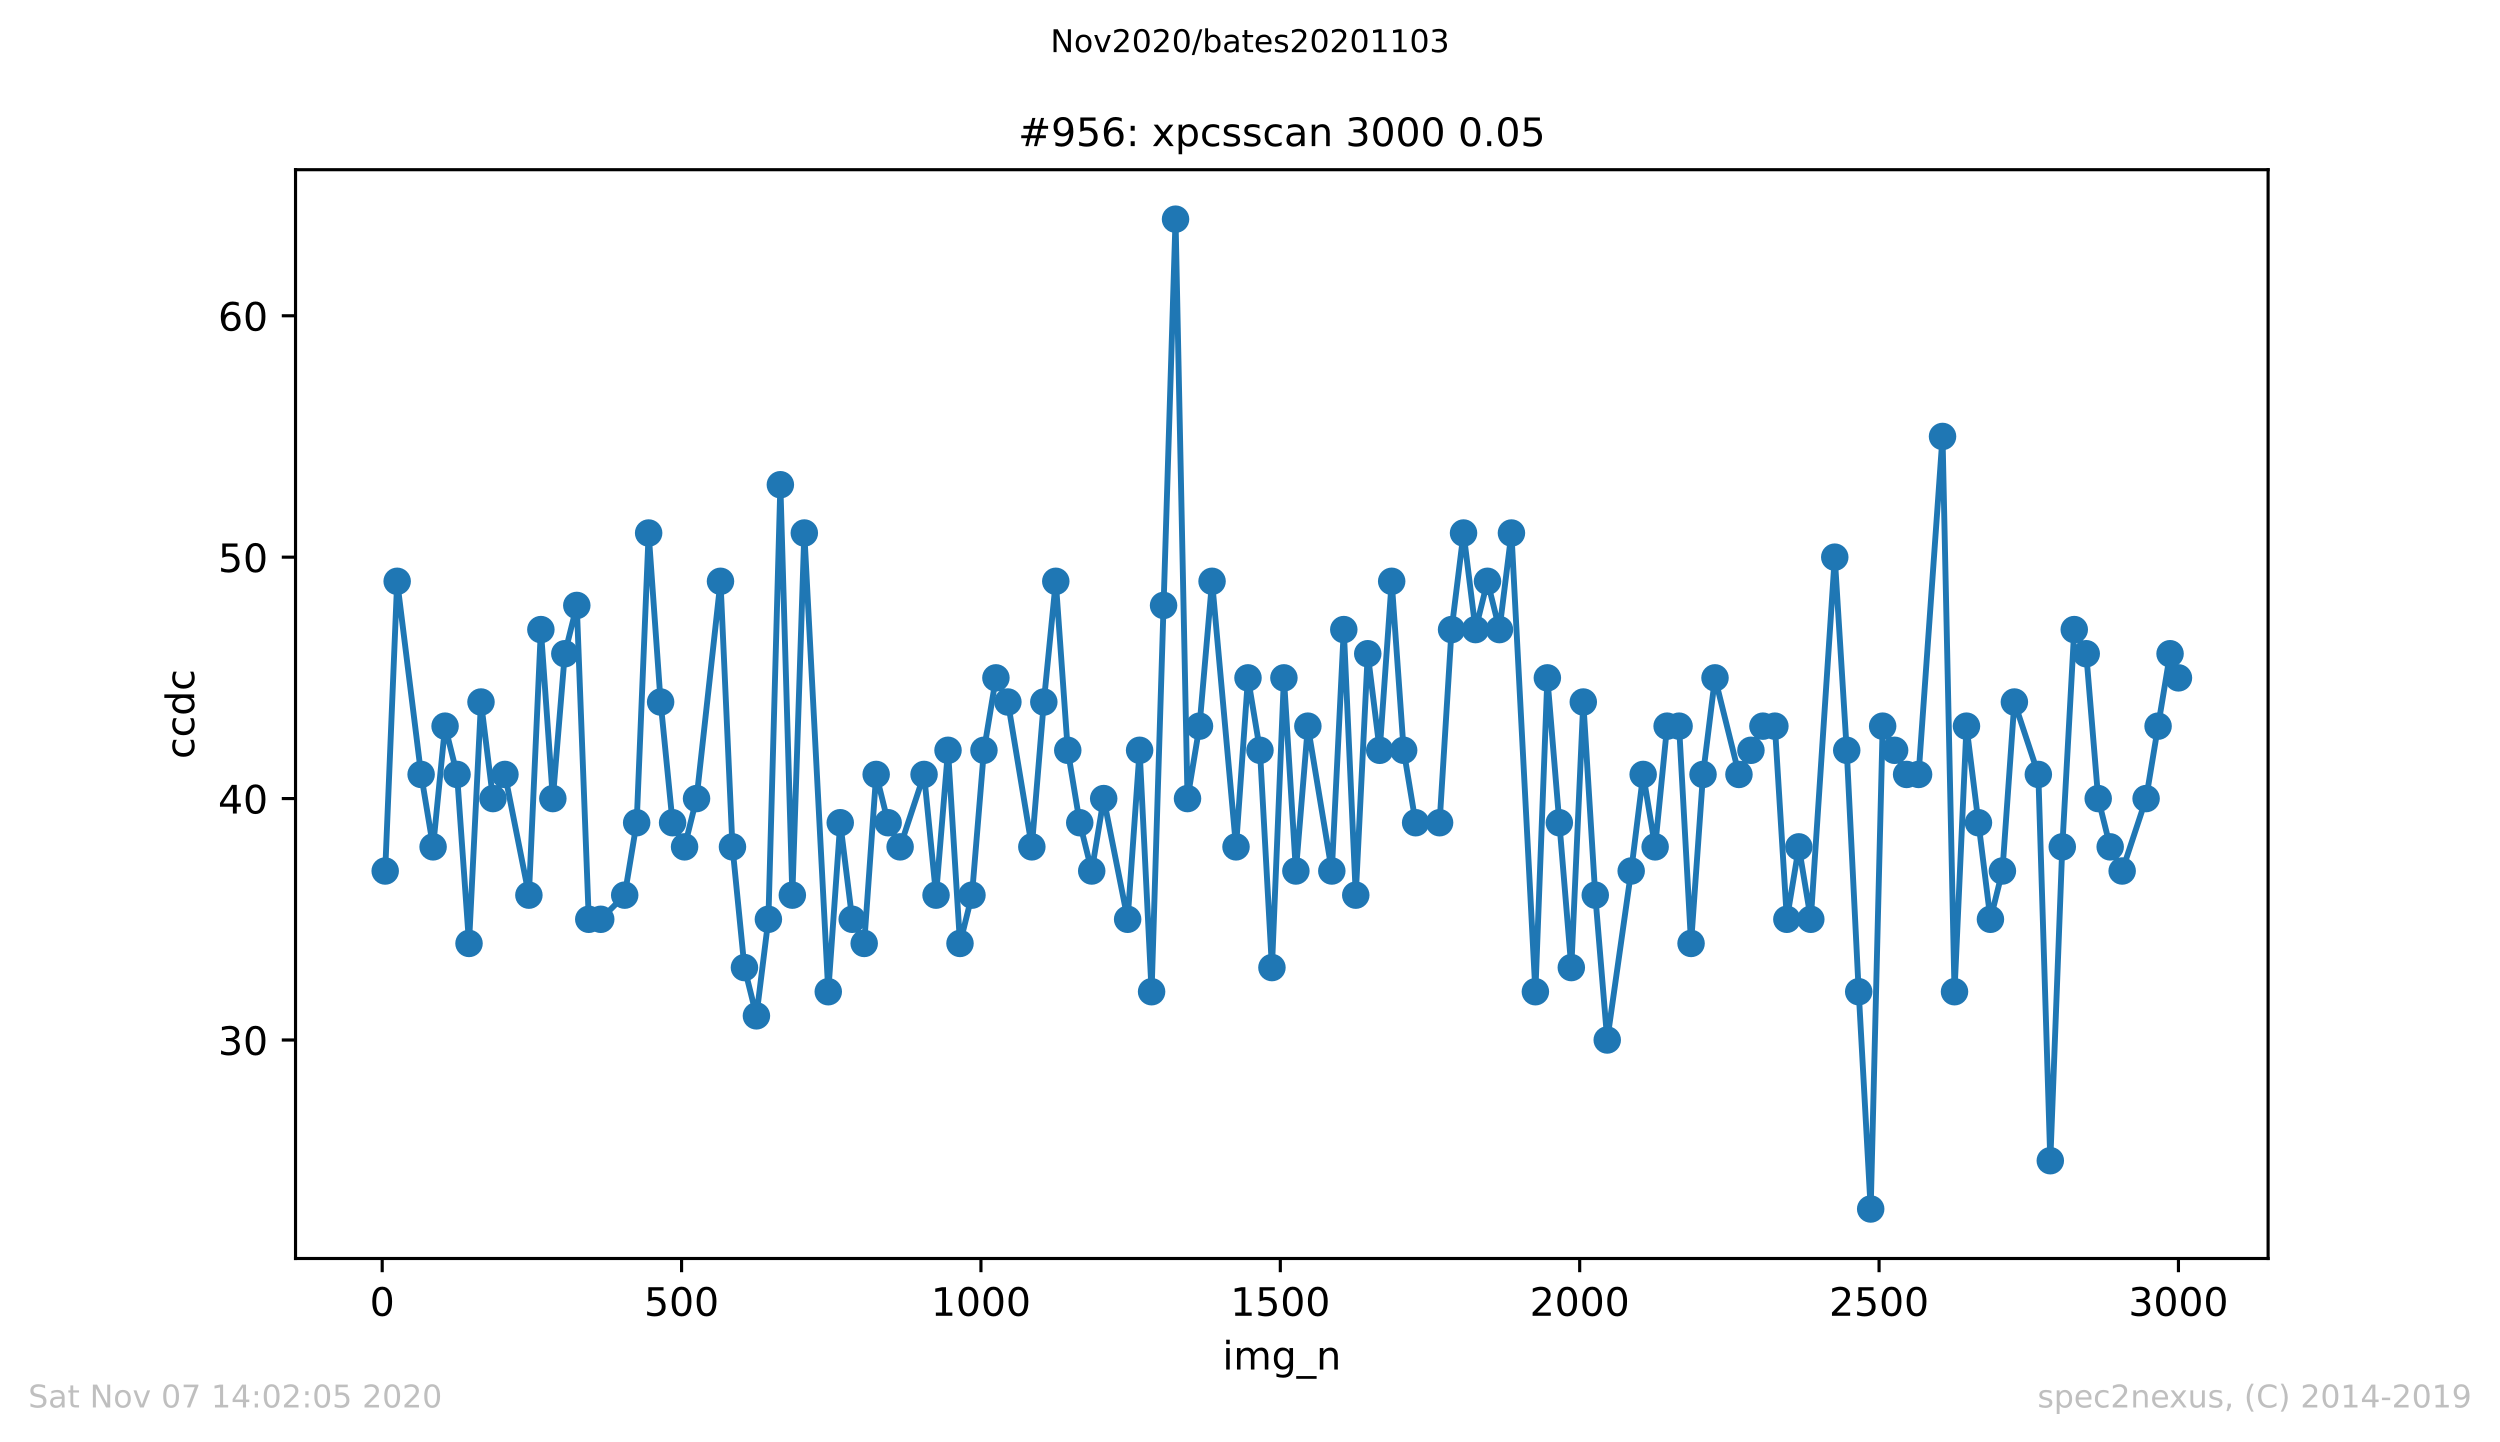 <?xml version="1.0" encoding="utf-8" standalone="no"?>
<!DOCTYPE svg PUBLIC "-//W3C//DTD SVG 1.1//EN"
  "http://www.w3.org/Graphics/SVG/1.1/DTD/svg11.dtd">
<!-- Created with matplotlib (https://matplotlib.org/) -->
<svg height="367.2pt" version="1.1" viewBox="0 0 636.48 367.2" width="636.48pt" xmlns="http://www.w3.org/2000/svg" xmlns:xlink="http://www.w3.org/1999/xlink">
 <defs>
  <style type="text/css">
*{stroke-linecap:butt;stroke-linejoin:round;}
  </style>
 </defs>
 <g id="figure_1">
  <g id="patch_1">
   <path d="M 0 367.2 
L 636.48 367.2 
L 636.48 0 
L 0 0 
z
" style="fill:#ffffff;"/>
  </g>
  <g id="axes_1">
   <g id="patch_2">
    <path d="M 75.24 320.4 
L 577.44 320.4 
L 577.44 43.2 
L 75.24 43.2 
z
" style="fill:#ffffff;"/>
   </g>
   <g id="matplotlib.axis_1">
    <g id="xtick_1">
     <g id="line2d_1">
      <defs>
       <path d="M 0 0 
L 0 3.5 
" id="mf0028ceb8e" style="stroke:#000000;stroke-width:0.8;"/>
      </defs>
      <g>
       <use style="stroke:#000000;stroke-width:0.8;" x="97.305" xlink:href="#mf0028ceb8e" y="320.4"/>
      </g>
     </g>
     <g id="text_1">
      <!-- 0 -->
      <defs>
       <path d="M 31.781 66.406 
Q 24.172 66.406 20.328 58.906 
Q 16.5 51.422 16.5 36.375 
Q 16.5 21.391 20.328 13.891 
Q 24.172 6.391 31.781 6.391 
Q 39.453 6.391 43.281 13.891 
Q 47.125 21.391 47.125 36.375 
Q 47.125 51.422 43.281 58.906 
Q 39.453 66.406 31.781 66.406 
z
M 31.781 74.219 
Q 44.047 74.219 50.516 64.516 
Q 56.984 54.828 56.984 36.375 
Q 56.984 17.969 50.516 8.266 
Q 44.047 -1.422 31.781 -1.422 
Q 19.531 -1.422 13.062 8.266 
Q 6.594 17.969 6.594 36.375 
Q 6.594 54.828 13.062 64.516 
Q 19.531 74.219 31.781 74.219 
z
" id="DejaVuSans-48"/>
      </defs>
      <g transform="translate(94.124 334.998)scale(0.1 -0.1)">
       <use xlink:href="#DejaVuSans-48"/>
      </g>
     </g>
    </g>
    <g id="xtick_2">
     <g id="line2d_2">
      <g>
       <use style="stroke:#000000;stroke-width:0.8;" x="173.523" xlink:href="#mf0028ceb8e" y="320.4"/>
      </g>
     </g>
     <g id="text_2">
      <!-- 500 -->
      <defs>
       <path d="M 10.797 72.906 
L 49.516 72.906 
L 49.516 64.594 
L 19.828 64.594 
L 19.828 46.734 
Q 21.969 47.469 24.109 47.828 
Q 26.266 48.188 28.422 48.188 
Q 40.625 48.188 47.75 41.5 
Q 54.891 34.812 54.891 23.391 
Q 54.891 11.625 47.562 5.094 
Q 40.234 -1.422 26.906 -1.422 
Q 22.312 -1.422 17.547 -0.641 
Q 12.797 0.141 7.719 1.703 
L 7.719 11.625 
Q 12.109 9.234 16.797 8.062 
Q 21.484 6.891 26.703 6.891 
Q 35.156 6.891 40.078 11.328 
Q 45.016 15.766 45.016 23.391 
Q 45.016 31 40.078 35.438 
Q 35.156 39.891 26.703 39.891 
Q 22.75 39.891 18.812 39.016 
Q 14.891 38.141 10.797 36.281 
z
" id="DejaVuSans-53"/>
      </defs>
      <g transform="translate(163.979 334.998)scale(0.1 -0.1)">
       <use xlink:href="#DejaVuSans-53"/>
       <use x="63.623" xlink:href="#DejaVuSans-48"/>
       <use x="127.246" xlink:href="#DejaVuSans-48"/>
      </g>
     </g>
    </g>
    <g id="xtick_3">
     <g id="line2d_3">
      <g>
       <use style="stroke:#000000;stroke-width:0.8;" x="249.741" xlink:href="#mf0028ceb8e" y="320.4"/>
      </g>
     </g>
     <g id="text_3">
      <!-- 1000 -->
      <defs>
       <path d="M 12.406 8.297 
L 28.516 8.297 
L 28.516 63.922 
L 10.984 60.406 
L 10.984 69.391 
L 28.422 72.906 
L 38.281 72.906 
L 38.281 8.297 
L 54.391 8.297 
L 54.391 0 
L 12.406 0 
z
" id="DejaVuSans-49"/>
      </defs>
      <g transform="translate(237.016 334.998)scale(0.1 -0.1)">
       <use xlink:href="#DejaVuSans-49"/>
       <use x="63.623" xlink:href="#DejaVuSans-48"/>
       <use x="127.246" xlink:href="#DejaVuSans-48"/>
       <use x="190.869" xlink:href="#DejaVuSans-48"/>
      </g>
     </g>
    </g>
    <g id="xtick_4">
     <g id="line2d_4">
      <g>
       <use style="stroke:#000000;stroke-width:0.8;" x="325.959" xlink:href="#mf0028ceb8e" y="320.4"/>
      </g>
     </g>
     <g id="text_4">
      <!-- 1500 -->
      <g transform="translate(313.234 334.998)scale(0.1 -0.1)">
       <use xlink:href="#DejaVuSans-49"/>
       <use x="63.623" xlink:href="#DejaVuSans-53"/>
       <use x="127.246" xlink:href="#DejaVuSans-48"/>
       <use x="190.869" xlink:href="#DejaVuSans-48"/>
      </g>
     </g>
    </g>
    <g id="xtick_5">
     <g id="line2d_5">
      <g>
       <use style="stroke:#000000;stroke-width:0.8;" x="402.177" xlink:href="#mf0028ceb8e" y="320.4"/>
      </g>
     </g>
     <g id="text_5">
      <!-- 2000 -->
      <defs>
       <path d="M 19.188 8.297 
L 53.609 8.297 
L 53.609 0 
L 7.328 0 
L 7.328 8.297 
Q 12.938 14.109 22.625 23.891 
Q 32.328 33.688 34.812 36.531 
Q 39.547 41.844 41.422 45.531 
Q 43.312 49.219 43.312 52.781 
Q 43.312 58.594 39.234 62.25 
Q 35.156 65.922 28.609 65.922 
Q 23.969 65.922 18.812 64.312 
Q 13.672 62.703 7.812 59.422 
L 7.812 69.391 
Q 13.766 71.781 18.938 73 
Q 24.125 74.219 28.422 74.219 
Q 39.75 74.219 46.484 68.547 
Q 53.219 62.891 53.219 53.422 
Q 53.219 48.922 51.531 44.891 
Q 49.859 40.875 45.406 35.406 
Q 44.188 33.984 37.641 27.219 
Q 31.109 20.453 19.188 8.297 
z
" id="DejaVuSans-50"/>
      </defs>
      <g transform="translate(389.452 334.998)scale(0.1 -0.1)">
       <use xlink:href="#DejaVuSans-50"/>
       <use x="63.623" xlink:href="#DejaVuSans-48"/>
       <use x="127.246" xlink:href="#DejaVuSans-48"/>
       <use x="190.869" xlink:href="#DejaVuSans-48"/>
      </g>
     </g>
    </g>
    <g id="xtick_6">
     <g id="line2d_6">
      <g>
       <use style="stroke:#000000;stroke-width:0.8;" x="478.395" xlink:href="#mf0028ceb8e" y="320.4"/>
      </g>
     </g>
     <g id="text_6">
      <!-- 2500 -->
      <g transform="translate(465.67 334.998)scale(0.1 -0.1)">
       <use xlink:href="#DejaVuSans-50"/>
       <use x="63.623" xlink:href="#DejaVuSans-53"/>
       <use x="127.246" xlink:href="#DejaVuSans-48"/>
       <use x="190.869" xlink:href="#DejaVuSans-48"/>
      </g>
     </g>
    </g>
    <g id="xtick_7">
     <g id="line2d_7">
      <g>
       <use style="stroke:#000000;stroke-width:0.8;" x="554.613" xlink:href="#mf0028ceb8e" y="320.4"/>
      </g>
     </g>
     <g id="text_7">
      <!-- 3000 -->
      <defs>
       <path d="M 40.578 39.312 
Q 47.656 37.797 51.625 33 
Q 55.609 28.219 55.609 21.188 
Q 55.609 10.406 48.188 4.484 
Q 40.766 -1.422 27.094 -1.422 
Q 22.516 -1.422 17.656 -0.516 
Q 12.797 0.391 7.625 2.203 
L 7.625 11.719 
Q 11.719 9.328 16.594 8.109 
Q 21.484 6.891 26.812 6.891 
Q 36.078 6.891 40.938 10.547 
Q 45.797 14.203 45.797 21.188 
Q 45.797 27.641 41.281 31.266 
Q 36.766 34.906 28.719 34.906 
L 20.219 34.906 
L 20.219 43.016 
L 29.109 43.016 
Q 36.375 43.016 40.234 45.922 
Q 44.094 48.828 44.094 54.297 
Q 44.094 59.906 40.109 62.906 
Q 36.141 65.922 28.719 65.922 
Q 24.656 65.922 20.016 65.031 
Q 15.375 64.156 9.812 62.312 
L 9.812 71.094 
Q 15.438 72.656 20.344 73.438 
Q 25.25 74.219 29.594 74.219 
Q 40.828 74.219 47.359 69.109 
Q 53.906 64.016 53.906 55.328 
Q 53.906 49.266 50.438 45.094 
Q 46.969 40.922 40.578 39.312 
z
" id="DejaVuSans-51"/>
      </defs>
      <g transform="translate(541.888 334.998)scale(0.1 -0.1)">
       <use xlink:href="#DejaVuSans-51"/>
       <use x="63.623" xlink:href="#DejaVuSans-48"/>
       <use x="127.246" xlink:href="#DejaVuSans-48"/>
       <use x="190.869" xlink:href="#DejaVuSans-48"/>
      </g>
     </g>
    </g>
    <g id="text_8">
     <!-- img_n -->
     <defs>
      <path d="M 9.422 54.688 
L 18.406 54.688 
L 18.406 0 
L 9.422 0 
z
M 9.422 75.984 
L 18.406 75.984 
L 18.406 64.594 
L 9.422 64.594 
z
" id="DejaVuSans-105"/>
      <path d="M 52 44.188 
Q 55.375 50.25 60.062 53.125 
Q 64.75 56 71.094 56 
Q 79.641 56 84.281 50.016 
Q 88.922 44.047 88.922 33.016 
L 88.922 0 
L 79.891 0 
L 79.891 32.719 
Q 79.891 40.578 77.094 44.375 
Q 74.312 48.188 68.609 48.188 
Q 61.625 48.188 57.562 43.547 
Q 53.516 38.922 53.516 30.906 
L 53.516 0 
L 44.484 0 
L 44.484 32.719 
Q 44.484 40.625 41.703 44.406 
Q 38.922 48.188 33.109 48.188 
Q 26.219 48.188 22.156 43.531 
Q 18.109 38.875 18.109 30.906 
L 18.109 0 
L 9.078 0 
L 9.078 54.688 
L 18.109 54.688 
L 18.109 46.188 
Q 21.188 51.219 25.484 53.609 
Q 29.781 56 35.688 56 
Q 41.656 56 45.828 52.969 
Q 50 49.953 52 44.188 
z
" id="DejaVuSans-109"/>
      <path d="M 45.406 27.984 
Q 45.406 37.75 41.375 43.109 
Q 37.359 48.484 30.078 48.484 
Q 22.859 48.484 18.828 43.109 
Q 14.797 37.75 14.797 27.984 
Q 14.797 18.266 18.828 12.891 
Q 22.859 7.516 30.078 7.516 
Q 37.359 7.516 41.375 12.891 
Q 45.406 18.266 45.406 27.984 
z
M 54.391 6.781 
Q 54.391 -7.172 48.188 -13.984 
Q 42 -20.797 29.203 -20.797 
Q 24.469 -20.797 20.266 -20.094 
Q 16.062 -19.391 12.109 -17.922 
L 12.109 -9.188 
Q 16.062 -11.328 19.922 -12.344 
Q 23.781 -13.375 27.781 -13.375 
Q 36.625 -13.375 41.016 -8.766 
Q 45.406 -4.156 45.406 5.172 
L 45.406 9.625 
Q 42.625 4.781 38.281 2.391 
Q 33.938 0 27.875 0 
Q 17.828 0 11.672 7.656 
Q 5.516 15.328 5.516 27.984 
Q 5.516 40.672 11.672 48.328 
Q 17.828 56 27.875 56 
Q 33.938 56 38.281 53.609 
Q 42.625 51.219 45.406 46.391 
L 45.406 54.688 
L 54.391 54.688 
z
" id="DejaVuSans-103"/>
      <path d="M 50.984 -16.609 
L 50.984 -23.578 
L -0.984 -23.578 
L -0.984 -16.609 
z
" id="DejaVuSans-95"/>
      <path d="M 54.891 33.016 
L 54.891 0 
L 45.906 0 
L 45.906 32.719 
Q 45.906 40.484 42.875 44.328 
Q 39.844 48.188 33.797 48.188 
Q 26.516 48.188 22.312 43.547 
Q 18.109 38.922 18.109 30.906 
L 18.109 0 
L 9.078 0 
L 9.078 54.688 
L 18.109 54.688 
L 18.109 46.188 
Q 21.344 51.125 25.703 53.562 
Q 30.078 56 35.797 56 
Q 45.219 56 50.047 50.172 
Q 54.891 44.344 54.891 33.016 
z
" id="DejaVuSans-110"/>
     </defs>
     <g transform="translate(311.238 348.677)scale(0.1 -0.1)">
      <use xlink:href="#DejaVuSans-105"/>
      <use x="27.783" xlink:href="#DejaVuSans-109"/>
      <use x="125.195" xlink:href="#DejaVuSans-103"/>
      <use x="188.672" xlink:href="#DejaVuSans-95"/>
      <use x="238.672" xlink:href="#DejaVuSans-110"/>
     </g>
    </g>
   </g>
   <g id="matplotlib.axis_2">
    <g id="ytick_1">
     <g id="line2d_8">
      <defs>
       <path d="M 0 0 
L -3.5 0 
" id="m7902ae5404" style="stroke:#000000;stroke-width:0.8;"/>
      </defs>
      <g>
       <use style="stroke:#000000;stroke-width:0.8;" x="75.24" xlink:href="#m7902ae5404" y="264.776"/>
      </g>
     </g>
     <g id="text_9">
      <!-- 30 -->
      <g transform="translate(55.515 268.575)scale(0.1 -0.1)">
       <use xlink:href="#DejaVuSans-51"/>
       <use x="63.623" xlink:href="#DejaVuSans-48"/>
      </g>
     </g>
    </g>
    <g id="ytick_2">
     <g id="line2d_9">
      <g>
       <use style="stroke:#000000;stroke-width:0.8;" x="75.24" xlink:href="#m7902ae5404" y="203.312"/>
      </g>
     </g>
     <g id="text_10">
      <!-- 40 -->
      <defs>
       <path d="M 37.797 64.312 
L 12.891 25.391 
L 37.797 25.391 
z
M 35.203 72.906 
L 47.609 72.906 
L 47.609 25.391 
L 58.016 25.391 
L 58.016 17.188 
L 47.609 17.188 
L 47.609 0 
L 37.797 0 
L 37.797 17.188 
L 4.891 17.188 
L 4.891 26.703 
z
" id="DejaVuSans-52"/>
      </defs>
      <g transform="translate(55.515 207.111)scale(0.1 -0.1)">
       <use xlink:href="#DejaVuSans-52"/>
       <use x="63.623" xlink:href="#DejaVuSans-48"/>
      </g>
     </g>
    </g>
    <g id="ytick_3">
     <g id="line2d_10">
      <g>
       <use style="stroke:#000000;stroke-width:0.8;" x="75.24" xlink:href="#m7902ae5404" y="141.849"/>
      </g>
     </g>
     <g id="text_11">
      <!-- 50 -->
      <g transform="translate(55.515 145.648)scale(0.1 -0.1)">
       <use xlink:href="#DejaVuSans-53"/>
       <use x="63.623" xlink:href="#DejaVuSans-48"/>
      </g>
     </g>
    </g>
    <g id="ytick_4">
     <g id="line2d_11">
      <g>
       <use style="stroke:#000000;stroke-width:0.8;" x="75.24" xlink:href="#m7902ae5404" y="80.385"/>
      </g>
     </g>
     <g id="text_12">
      <!-- 60 -->
      <defs>
       <path d="M 33.016 40.375 
Q 26.375 40.375 22.484 35.828 
Q 18.609 31.297 18.609 23.391 
Q 18.609 15.531 22.484 10.953 
Q 26.375 6.391 33.016 6.391 
Q 39.656 6.391 43.531 10.953 
Q 47.406 15.531 47.406 23.391 
Q 47.406 31.297 43.531 35.828 
Q 39.656 40.375 33.016 40.375 
z
M 52.594 71.297 
L 52.594 62.312 
Q 48.875 64.062 45.094 64.984 
Q 41.312 65.922 37.594 65.922 
Q 27.828 65.922 22.672 59.328 
Q 17.531 52.734 16.797 39.406 
Q 19.672 43.656 24.016 45.922 
Q 28.375 48.188 33.594 48.188 
Q 44.578 48.188 50.953 41.516 
Q 57.328 34.859 57.328 23.391 
Q 57.328 12.156 50.688 5.359 
Q 44.047 -1.422 33.016 -1.422 
Q 20.359 -1.422 13.672 8.266 
Q 6.984 17.969 6.984 36.375 
Q 6.984 53.656 15.188 63.938 
Q 23.391 74.219 37.203 74.219 
Q 40.922 74.219 44.703 73.484 
Q 48.484 72.75 52.594 71.297 
z
" id="DejaVuSans-54"/>
      </defs>
      <g transform="translate(55.515 84.185)scale(0.1 -0.1)">
       <use xlink:href="#DejaVuSans-54"/>
       <use x="63.623" xlink:href="#DejaVuSans-48"/>
      </g>
     </g>
    </g>
    <g id="text_13">
     <!-- ccdc -->
     <defs>
      <path d="M 48.781 52.594 
L 48.781 44.188 
Q 44.969 46.297 41.141 47.344 
Q 37.312 48.391 33.406 48.391 
Q 24.656 48.391 19.812 42.844 
Q 14.984 37.312 14.984 27.297 
Q 14.984 17.281 19.812 11.734 
Q 24.656 6.203 33.406 6.203 
Q 37.312 6.203 41.141 7.25 
Q 44.969 8.297 48.781 10.406 
L 48.781 2.094 
Q 45.016 0.344 40.984 -0.531 
Q 36.969 -1.422 32.422 -1.422 
Q 20.062 -1.422 12.781 6.344 
Q 5.516 14.109 5.516 27.297 
Q 5.516 40.672 12.859 48.328 
Q 20.219 56 33.016 56 
Q 37.156 56 41.109 55.141 
Q 45.062 54.297 48.781 52.594 
z
" id="DejaVuSans-99"/>
      <path d="M 45.406 46.391 
L 45.406 75.984 
L 54.391 75.984 
L 54.391 0 
L 45.406 0 
L 45.406 8.203 
Q 42.578 3.328 38.25 0.953 
Q 33.938 -1.422 27.875 -1.422 
Q 17.969 -1.422 11.734 6.484 
Q 5.516 14.406 5.516 27.297 
Q 5.516 40.188 11.734 48.094 
Q 17.969 56 27.875 56 
Q 33.938 56 38.25 53.625 
Q 42.578 51.266 45.406 46.391 
z
M 14.797 27.297 
Q 14.797 17.391 18.875 11.75 
Q 22.953 6.109 30.078 6.109 
Q 37.203 6.109 41.297 11.75 
Q 45.406 17.391 45.406 27.297 
Q 45.406 37.203 41.297 42.844 
Q 37.203 48.484 30.078 48.484 
Q 22.953 48.484 18.875 42.844 
Q 14.797 37.203 14.797 27.297 
z
" id="DejaVuSans-100"/>
     </defs>
     <g transform="translate(49.435 193.222)rotate(-90)scale(0.1 -0.1)">
      <use xlink:href="#DejaVuSans-99"/>
      <use x="54.98" xlink:href="#DejaVuSans-99"/>
      <use x="109.961" xlink:href="#DejaVuSans-100"/>
      <use x="173.438" xlink:href="#DejaVuSans-99"/>
     </g>
    </g>
   </g>
   <g id="line2d_12">
    <path clip-path="url(#pf32bddd7f4)" d="M 98.067 221.751 
L 101.116 147.995 
L 107.213 197.166 
L 110.262 215.605 
L 113.311 184.873 
L 116.36 197.166 
L 119.408 240.19 
L 122.457 178.727 
L 125.506 203.312 
L 128.554 197.166 
L 134.652 227.898 
L 137.701 160.288 
L 140.749 203.312 
L 143.798 166.434 
L 146.847 154.141 
L 149.895 234.044 
L 152.944 234.044 
L 159.042 227.898 
L 162.09 209.459 
L 165.139 135.702 
L 168.188 178.727 
L 171.236 209.459 
L 174.285 215.605 
L 177.334 203.312 
L 183.431 147.995 
L 186.48 215.605 
L 189.529 246.337 
L 192.578 258.629 
L 195.626 234.044 
L 198.675 123.41 
L 201.724 227.898 
L 204.772 135.702 
L 210.87 252.483 
L 213.919 209.459 
L 216.967 234.044 
L 220.016 240.19 
L 223.065 197.166 
L 226.113 209.459 
L 229.162 215.605 
L 235.26 197.166 
L 238.308 227.898 
L 241.357 191.02 
L 244.406 240.19 
L 247.454 227.898 
L 250.503 191.02 
L 253.552 172.58 
L 256.601 178.727 
L 262.698 215.605 
L 265.747 178.727 
L 268.795 147.995 
L 271.844 191.02 
L 274.893 209.459 
L 277.942 221.751 
L 280.99 203.312 
L 287.088 234.044 
L 290.136 191.02 
L 293.185 252.483 
L 299.283 55.8 
L 302.331 203.312 
L 305.38 184.873 
L 308.581 147.995 
L 314.679 215.605 
L 317.727 172.58 
L 320.776 191.02 
L 323.825 246.337 
L 326.874 172.58 
L 329.922 221.751 
L 332.971 184.873 
L 339.068 221.751 
L 342.117 160.288 
L 345.166 227.898 
L 348.215 166.434 
L 351.263 191.02 
L 354.312 147.995 
L 357.361 191.02 
L 360.409 209.459 
L 366.507 209.459 
L 369.556 160.288 
L 372.604 135.702 
L 375.653 160.288 
L 378.702 147.995 
L 381.75 160.288 
L 384.799 135.702 
L 390.897 252.483 
L 393.945 172.58 
L 400.043 246.337 
L 403.091 178.727 
L 406.14 227.898 
L 409.189 264.776 
L 415.286 221.751 
L 418.335 197.166 
L 421.384 215.605 
L 424.432 184.873 
L 427.481 184.873 
L 430.53 240.19 
L 433.579 197.166 
L 436.627 172.58 
L 442.725 197.166 
L 448.822 184.873 
L 451.871 184.873 
L 454.92 234.044 
L 457.968 215.605 
L 461.017 234.044 
L 467.115 141.849 
L 470.163 191.02 
L 473.212 252.483 
L 476.261 307.8 
L 479.309 184.873 
L 485.407 197.166 
L 488.456 197.166 
L 494.553 111.117 
L 497.602 252.483 
L 500.65 184.873 
L 506.748 234.044 
L 509.797 221.751 
L 512.845 178.727 
L 518.943 197.166 
L 521.991 295.507 
L 525.04 215.605 
L 528.089 160.288 
L 531.138 166.434 
L 534.186 203.312 
L 537.235 215.605 
L 540.284 221.751 
L 546.381 203.312 
L 552.479 166.434 
L 554.613 172.58 
L 554.613 172.58 
" style="fill:none;stroke:#1f77b4;stroke-linecap:square;stroke-width:1.5;"/>
    <defs>
     <path d="M 0 3 
C 0.796 3 1.559 2.684 2.121 2.121 
C 2.684 1.559 3 0.796 3 0 
C 3 -0.796 2.684 -1.559 2.121 -2.121 
C 1.559 -2.684 0.796 -3 0 -3 
C -0.796 -3 -1.559 -2.684 -2.121 -2.121 
C -2.684 -1.559 -3 -0.796 -3 0 
C -3 0.796 -2.684 1.559 -2.121 2.121 
C -1.559 2.684 -0.796 3 0 3 
z
" id="m54749b6637" style="stroke:#1f77b4;"/>
    </defs>
    <g clip-path="url(#pf32bddd7f4)">
     <use style="fill:#1f77b4;stroke:#1f77b4;" x="98.067" xlink:href="#m54749b6637" y="221.751"/>
     <use style="fill:#1f77b4;stroke:#1f77b4;" x="101.116" xlink:href="#m54749b6637" y="147.995"/>
     <use style="fill:#1f77b4;stroke:#1f77b4;" x="107.213" xlink:href="#m54749b6637" y="197.166"/>
     <use style="fill:#1f77b4;stroke:#1f77b4;" x="110.262" xlink:href="#m54749b6637" y="215.605"/>
     <use style="fill:#1f77b4;stroke:#1f77b4;" x="113.311" xlink:href="#m54749b6637" y="184.873"/>
     <use style="fill:#1f77b4;stroke:#1f77b4;" x="116.36" xlink:href="#m54749b6637" y="197.166"/>
     <use style="fill:#1f77b4;stroke:#1f77b4;" x="119.408" xlink:href="#m54749b6637" y="240.19"/>
     <use style="fill:#1f77b4;stroke:#1f77b4;" x="122.457" xlink:href="#m54749b6637" y="178.727"/>
     <use style="fill:#1f77b4;stroke:#1f77b4;" x="125.506" xlink:href="#m54749b6637" y="203.312"/>
     <use style="fill:#1f77b4;stroke:#1f77b4;" x="128.554" xlink:href="#m54749b6637" y="197.166"/>
     <use style="fill:#1f77b4;stroke:#1f77b4;" x="134.652" xlink:href="#m54749b6637" y="227.898"/>
     <use style="fill:#1f77b4;stroke:#1f77b4;" x="137.701" xlink:href="#m54749b6637" y="160.288"/>
     <use style="fill:#1f77b4;stroke:#1f77b4;" x="140.749" xlink:href="#m54749b6637" y="203.312"/>
     <use style="fill:#1f77b4;stroke:#1f77b4;" x="143.798" xlink:href="#m54749b6637" y="166.434"/>
     <use style="fill:#1f77b4;stroke:#1f77b4;" x="146.847" xlink:href="#m54749b6637" y="154.141"/>
     <use style="fill:#1f77b4;stroke:#1f77b4;" x="149.895" xlink:href="#m54749b6637" y="234.044"/>
     <use style="fill:#1f77b4;stroke:#1f77b4;" x="152.944" xlink:href="#m54749b6637" y="234.044"/>
     <use style="fill:#1f77b4;stroke:#1f77b4;" x="159.042" xlink:href="#m54749b6637" y="227.898"/>
     <use style="fill:#1f77b4;stroke:#1f77b4;" x="162.09" xlink:href="#m54749b6637" y="209.459"/>
     <use style="fill:#1f77b4;stroke:#1f77b4;" x="165.139" xlink:href="#m54749b6637" y="135.702"/>
     <use style="fill:#1f77b4;stroke:#1f77b4;" x="168.188" xlink:href="#m54749b6637" y="178.727"/>
     <use style="fill:#1f77b4;stroke:#1f77b4;" x="171.236" xlink:href="#m54749b6637" y="209.459"/>
     <use style="fill:#1f77b4;stroke:#1f77b4;" x="174.285" xlink:href="#m54749b6637" y="215.605"/>
     <use style="fill:#1f77b4;stroke:#1f77b4;" x="177.334" xlink:href="#m54749b6637" y="203.312"/>
     <use style="fill:#1f77b4;stroke:#1f77b4;" x="183.431" xlink:href="#m54749b6637" y="147.995"/>
     <use style="fill:#1f77b4;stroke:#1f77b4;" x="186.48" xlink:href="#m54749b6637" y="215.605"/>
     <use style="fill:#1f77b4;stroke:#1f77b4;" x="189.529" xlink:href="#m54749b6637" y="246.337"/>
     <use style="fill:#1f77b4;stroke:#1f77b4;" x="192.578" xlink:href="#m54749b6637" y="258.629"/>
     <use style="fill:#1f77b4;stroke:#1f77b4;" x="195.626" xlink:href="#m54749b6637" y="234.044"/>
     <use style="fill:#1f77b4;stroke:#1f77b4;" x="198.675" xlink:href="#m54749b6637" y="123.41"/>
     <use style="fill:#1f77b4;stroke:#1f77b4;" x="201.724" xlink:href="#m54749b6637" y="227.898"/>
     <use style="fill:#1f77b4;stroke:#1f77b4;" x="204.772" xlink:href="#m54749b6637" y="135.702"/>
     <use style="fill:#1f77b4;stroke:#1f77b4;" x="210.87" xlink:href="#m54749b6637" y="252.483"/>
     <use style="fill:#1f77b4;stroke:#1f77b4;" x="213.919" xlink:href="#m54749b6637" y="209.459"/>
     <use style="fill:#1f77b4;stroke:#1f77b4;" x="216.967" xlink:href="#m54749b6637" y="234.044"/>
     <use style="fill:#1f77b4;stroke:#1f77b4;" x="220.016" xlink:href="#m54749b6637" y="240.19"/>
     <use style="fill:#1f77b4;stroke:#1f77b4;" x="223.065" xlink:href="#m54749b6637" y="197.166"/>
     <use style="fill:#1f77b4;stroke:#1f77b4;" x="226.113" xlink:href="#m54749b6637" y="209.459"/>
     <use style="fill:#1f77b4;stroke:#1f77b4;" x="229.162" xlink:href="#m54749b6637" y="215.605"/>
     <use style="fill:#1f77b4;stroke:#1f77b4;" x="235.26" xlink:href="#m54749b6637" y="197.166"/>
     <use style="fill:#1f77b4;stroke:#1f77b4;" x="238.308" xlink:href="#m54749b6637" y="227.898"/>
     <use style="fill:#1f77b4;stroke:#1f77b4;" x="241.357" xlink:href="#m54749b6637" y="191.02"/>
     <use style="fill:#1f77b4;stroke:#1f77b4;" x="244.406" xlink:href="#m54749b6637" y="240.19"/>
     <use style="fill:#1f77b4;stroke:#1f77b4;" x="247.454" xlink:href="#m54749b6637" y="227.898"/>
     <use style="fill:#1f77b4;stroke:#1f77b4;" x="250.503" xlink:href="#m54749b6637" y="191.02"/>
     <use style="fill:#1f77b4;stroke:#1f77b4;" x="253.552" xlink:href="#m54749b6637" y="172.58"/>
     <use style="fill:#1f77b4;stroke:#1f77b4;" x="256.601" xlink:href="#m54749b6637" y="178.727"/>
     <use style="fill:#1f77b4;stroke:#1f77b4;" x="262.698" xlink:href="#m54749b6637" y="215.605"/>
     <use style="fill:#1f77b4;stroke:#1f77b4;" x="265.747" xlink:href="#m54749b6637" y="178.727"/>
     <use style="fill:#1f77b4;stroke:#1f77b4;" x="268.795" xlink:href="#m54749b6637" y="147.995"/>
     <use style="fill:#1f77b4;stroke:#1f77b4;" x="271.844" xlink:href="#m54749b6637" y="191.02"/>
     <use style="fill:#1f77b4;stroke:#1f77b4;" x="274.893" xlink:href="#m54749b6637" y="209.459"/>
     <use style="fill:#1f77b4;stroke:#1f77b4;" x="277.942" xlink:href="#m54749b6637" y="221.751"/>
     <use style="fill:#1f77b4;stroke:#1f77b4;" x="280.99" xlink:href="#m54749b6637" y="203.312"/>
     <use style="fill:#1f77b4;stroke:#1f77b4;" x="287.088" xlink:href="#m54749b6637" y="234.044"/>
     <use style="fill:#1f77b4;stroke:#1f77b4;" x="290.136" xlink:href="#m54749b6637" y="191.02"/>
     <use style="fill:#1f77b4;stroke:#1f77b4;" x="293.185" xlink:href="#m54749b6637" y="252.483"/>
     <use style="fill:#1f77b4;stroke:#1f77b4;" x="296.234" xlink:href="#m54749b6637" y="154.141"/>
     <use style="fill:#1f77b4;stroke:#1f77b4;" x="299.283" xlink:href="#m54749b6637" y="55.8"/>
     <use style="fill:#1f77b4;stroke:#1f77b4;" x="302.331" xlink:href="#m54749b6637" y="203.312"/>
     <use style="fill:#1f77b4;stroke:#1f77b4;" x="305.38" xlink:href="#m54749b6637" y="184.873"/>
     <use style="fill:#1f77b4;stroke:#1f77b4;" x="308.581" xlink:href="#m54749b6637" y="147.995"/>
     <use style="fill:#1f77b4;stroke:#1f77b4;" x="314.679" xlink:href="#m54749b6637" y="215.605"/>
     <use style="fill:#1f77b4;stroke:#1f77b4;" x="317.727" xlink:href="#m54749b6637" y="172.58"/>
     <use style="fill:#1f77b4;stroke:#1f77b4;" x="320.776" xlink:href="#m54749b6637" y="191.02"/>
     <use style="fill:#1f77b4;stroke:#1f77b4;" x="323.825" xlink:href="#m54749b6637" y="246.337"/>
     <use style="fill:#1f77b4;stroke:#1f77b4;" x="326.874" xlink:href="#m54749b6637" y="172.58"/>
     <use style="fill:#1f77b4;stroke:#1f77b4;" x="329.922" xlink:href="#m54749b6637" y="221.751"/>
     <use style="fill:#1f77b4;stroke:#1f77b4;" x="332.971" xlink:href="#m54749b6637" y="184.873"/>
     <use style="fill:#1f77b4;stroke:#1f77b4;" x="339.068" xlink:href="#m54749b6637" y="221.751"/>
     <use style="fill:#1f77b4;stroke:#1f77b4;" x="342.117" xlink:href="#m54749b6637" y="160.288"/>
     <use style="fill:#1f77b4;stroke:#1f77b4;" x="345.166" xlink:href="#m54749b6637" y="227.898"/>
     <use style="fill:#1f77b4;stroke:#1f77b4;" x="348.215" xlink:href="#m54749b6637" y="166.434"/>
     <use style="fill:#1f77b4;stroke:#1f77b4;" x="351.263" xlink:href="#m54749b6637" y="191.02"/>
     <use style="fill:#1f77b4;stroke:#1f77b4;" x="354.312" xlink:href="#m54749b6637" y="147.995"/>
     <use style="fill:#1f77b4;stroke:#1f77b4;" x="357.361" xlink:href="#m54749b6637" y="191.02"/>
     <use style="fill:#1f77b4;stroke:#1f77b4;" x="360.409" xlink:href="#m54749b6637" y="209.459"/>
     <use style="fill:#1f77b4;stroke:#1f77b4;" x="366.507" xlink:href="#m54749b6637" y="209.459"/>
     <use style="fill:#1f77b4;stroke:#1f77b4;" x="369.556" xlink:href="#m54749b6637" y="160.288"/>
     <use style="fill:#1f77b4;stroke:#1f77b4;" x="372.604" xlink:href="#m54749b6637" y="135.702"/>
     <use style="fill:#1f77b4;stroke:#1f77b4;" x="375.653" xlink:href="#m54749b6637" y="160.288"/>
     <use style="fill:#1f77b4;stroke:#1f77b4;" x="378.702" xlink:href="#m54749b6637" y="147.995"/>
     <use style="fill:#1f77b4;stroke:#1f77b4;" x="381.75" xlink:href="#m54749b6637" y="160.288"/>
     <use style="fill:#1f77b4;stroke:#1f77b4;" x="384.799" xlink:href="#m54749b6637" y="135.702"/>
     <use style="fill:#1f77b4;stroke:#1f77b4;" x="390.897" xlink:href="#m54749b6637" y="252.483"/>
     <use style="fill:#1f77b4;stroke:#1f77b4;" x="393.945" xlink:href="#m54749b6637" y="172.58"/>
     <use style="fill:#1f77b4;stroke:#1f77b4;" x="396.994" xlink:href="#m54749b6637" y="209.459"/>
     <use style="fill:#1f77b4;stroke:#1f77b4;" x="400.043" xlink:href="#m54749b6637" y="246.337"/>
     <use style="fill:#1f77b4;stroke:#1f77b4;" x="403.091" xlink:href="#m54749b6637" y="178.727"/>
     <use style="fill:#1f77b4;stroke:#1f77b4;" x="406.14" xlink:href="#m54749b6637" y="227.898"/>
     <use style="fill:#1f77b4;stroke:#1f77b4;" x="409.189" xlink:href="#m54749b6637" y="264.776"/>
     <use style="fill:#1f77b4;stroke:#1f77b4;" x="415.286" xlink:href="#m54749b6637" y="221.751"/>
     <use style="fill:#1f77b4;stroke:#1f77b4;" x="418.335" xlink:href="#m54749b6637" y="197.166"/>
     <use style="fill:#1f77b4;stroke:#1f77b4;" x="421.384" xlink:href="#m54749b6637" y="215.605"/>
     <use style="fill:#1f77b4;stroke:#1f77b4;" x="424.432" xlink:href="#m54749b6637" y="184.873"/>
     <use style="fill:#1f77b4;stroke:#1f77b4;" x="427.481" xlink:href="#m54749b6637" y="184.873"/>
     <use style="fill:#1f77b4;stroke:#1f77b4;" x="430.53" xlink:href="#m54749b6637" y="240.19"/>
     <use style="fill:#1f77b4;stroke:#1f77b4;" x="433.579" xlink:href="#m54749b6637" y="197.166"/>
     <use style="fill:#1f77b4;stroke:#1f77b4;" x="436.627" xlink:href="#m54749b6637" y="172.58"/>
     <use style="fill:#1f77b4;stroke:#1f77b4;" x="442.725" xlink:href="#m54749b6637" y="197.166"/>
     <use style="fill:#1f77b4;stroke:#1f77b4;" x="445.774" xlink:href="#m54749b6637" y="191.02"/>
     <use style="fill:#1f77b4;stroke:#1f77b4;" x="448.822" xlink:href="#m54749b6637" y="184.873"/>
     <use style="fill:#1f77b4;stroke:#1f77b4;" x="451.871" xlink:href="#m54749b6637" y="184.873"/>
     <use style="fill:#1f77b4;stroke:#1f77b4;" x="454.92" xlink:href="#m54749b6637" y="234.044"/>
     <use style="fill:#1f77b4;stroke:#1f77b4;" x="457.968" xlink:href="#m54749b6637" y="215.605"/>
     <use style="fill:#1f77b4;stroke:#1f77b4;" x="461.017" xlink:href="#m54749b6637" y="234.044"/>
     <use style="fill:#1f77b4;stroke:#1f77b4;" x="467.115" xlink:href="#m54749b6637" y="141.849"/>
     <use style="fill:#1f77b4;stroke:#1f77b4;" x="470.163" xlink:href="#m54749b6637" y="191.02"/>
     <use style="fill:#1f77b4;stroke:#1f77b4;" x="473.212" xlink:href="#m54749b6637" y="252.483"/>
     <use style="fill:#1f77b4;stroke:#1f77b4;" x="476.261" xlink:href="#m54749b6637" y="307.8"/>
     <use style="fill:#1f77b4;stroke:#1f77b4;" x="479.309" xlink:href="#m54749b6637" y="184.873"/>
     <use style="fill:#1f77b4;stroke:#1f77b4;" x="482.358" xlink:href="#m54749b6637" y="191.02"/>
     <use style="fill:#1f77b4;stroke:#1f77b4;" x="485.407" xlink:href="#m54749b6637" y="197.166"/>
     <use style="fill:#1f77b4;stroke:#1f77b4;" x="488.456" xlink:href="#m54749b6637" y="197.166"/>
     <use style="fill:#1f77b4;stroke:#1f77b4;" x="494.553" xlink:href="#m54749b6637" y="111.117"/>
     <use style="fill:#1f77b4;stroke:#1f77b4;" x="497.602" xlink:href="#m54749b6637" y="252.483"/>
     <use style="fill:#1f77b4;stroke:#1f77b4;" x="500.65" xlink:href="#m54749b6637" y="184.873"/>
     <use style="fill:#1f77b4;stroke:#1f77b4;" x="503.699" xlink:href="#m54749b6637" y="209.459"/>
     <use style="fill:#1f77b4;stroke:#1f77b4;" x="506.748" xlink:href="#m54749b6637" y="234.044"/>
     <use style="fill:#1f77b4;stroke:#1f77b4;" x="509.797" xlink:href="#m54749b6637" y="221.751"/>
     <use style="fill:#1f77b4;stroke:#1f77b4;" x="512.845" xlink:href="#m54749b6637" y="178.727"/>
     <use style="fill:#1f77b4;stroke:#1f77b4;" x="518.943" xlink:href="#m54749b6637" y="197.166"/>
     <use style="fill:#1f77b4;stroke:#1f77b4;" x="521.991" xlink:href="#m54749b6637" y="295.507"/>
     <use style="fill:#1f77b4;stroke:#1f77b4;" x="525.04" xlink:href="#m54749b6637" y="215.605"/>
     <use style="fill:#1f77b4;stroke:#1f77b4;" x="528.089" xlink:href="#m54749b6637" y="160.288"/>
     <use style="fill:#1f77b4;stroke:#1f77b4;" x="531.138" xlink:href="#m54749b6637" y="166.434"/>
     <use style="fill:#1f77b4;stroke:#1f77b4;" x="534.186" xlink:href="#m54749b6637" y="203.312"/>
     <use style="fill:#1f77b4;stroke:#1f77b4;" x="537.235" xlink:href="#m54749b6637" y="215.605"/>
     <use style="fill:#1f77b4;stroke:#1f77b4;" x="540.284" xlink:href="#m54749b6637" y="221.751"/>
     <use style="fill:#1f77b4;stroke:#1f77b4;" x="546.381" xlink:href="#m54749b6637" y="203.312"/>
     <use style="fill:#1f77b4;stroke:#1f77b4;" x="549.43" xlink:href="#m54749b6637" y="184.873"/>
     <use style="fill:#1f77b4;stroke:#1f77b4;" x="552.479" xlink:href="#m54749b6637" y="166.434"/>
     <use style="fill:#1f77b4;stroke:#1f77b4;" x="554.613" xlink:href="#m54749b6637" y="172.58"/>
    </g>
   </g>
   <g id="patch_3">
    <path d="M 75.24 320.4 
L 75.24 43.2 
" style="fill:none;stroke:#000000;stroke-linecap:square;stroke-linejoin:miter;stroke-width:0.8;"/>
   </g>
   <g id="patch_4">
    <path d="M 577.44 320.4 
L 577.44 43.2 
" style="fill:none;stroke:#000000;stroke-linecap:square;stroke-linejoin:miter;stroke-width:0.8;"/>
   </g>
   <g id="patch_5">
    <path d="M 75.24 320.4 
L 577.44 320.4 
" style="fill:none;stroke:#000000;stroke-linecap:square;stroke-linejoin:miter;stroke-width:0.8;"/>
   </g>
   <g id="patch_6">
    <path d="M 75.24 43.2 
L 577.44 43.2 
" style="fill:none;stroke:#000000;stroke-linecap:square;stroke-linejoin:miter;stroke-width:0.8;"/>
   </g>
   <g id="text_14">
    <!-- #956: xpcsscan 3000 0.05 -->
    <defs>
     <path d="M 51.125 44 
L 36.922 44 
L 32.812 27.688 
L 47.125 27.688 
z
M 43.797 71.781 
L 38.719 51.516 
L 52.984 51.516 
L 58.109 71.781 
L 65.922 71.781 
L 60.891 51.516 
L 76.125 51.516 
L 76.125 44 
L 58.984 44 
L 54.984 27.688 
L 70.516 27.688 
L 70.516 20.219 
L 53.078 20.219 
L 48 0 
L 40.188 0 
L 45.219 20.219 
L 30.906 20.219 
L 25.875 0 
L 18.016 0 
L 23.094 20.219 
L 7.719 20.219 
L 7.719 27.688 
L 24.906 27.688 
L 29 44 
L 13.281 44 
L 13.281 51.516 
L 30.906 51.516 
L 35.891 71.781 
z
" id="DejaVuSans-35"/>
     <path d="M 10.984 1.516 
L 10.984 10.5 
Q 14.703 8.734 18.5 7.812 
Q 22.312 6.891 25.984 6.891 
Q 35.75 6.891 40.891 13.453 
Q 46.047 20.016 46.781 33.406 
Q 43.953 29.203 39.594 26.953 
Q 35.25 24.703 29.984 24.703 
Q 19.047 24.703 12.672 31.312 
Q 6.297 37.938 6.297 49.422 
Q 6.297 60.641 12.938 67.422 
Q 19.578 74.219 30.609 74.219 
Q 43.266 74.219 49.922 64.516 
Q 56.594 54.828 56.594 36.375 
Q 56.594 19.141 48.406 8.859 
Q 40.234 -1.422 26.422 -1.422 
Q 22.703 -1.422 18.891 -0.688 
Q 15.094 0.047 10.984 1.516 
z
M 30.609 32.422 
Q 37.25 32.422 41.125 36.953 
Q 45.016 41.5 45.016 49.422 
Q 45.016 57.281 41.125 61.844 
Q 37.25 66.406 30.609 66.406 
Q 23.969 66.406 20.094 61.844 
Q 16.219 57.281 16.219 49.422 
Q 16.219 41.5 20.094 36.953 
Q 23.969 32.422 30.609 32.422 
z
" id="DejaVuSans-57"/>
     <path d="M 11.719 12.406 
L 22.016 12.406 
L 22.016 0 
L 11.719 0 
z
M 11.719 51.703 
L 22.016 51.703 
L 22.016 39.312 
L 11.719 39.312 
z
" id="DejaVuSans-58"/>
     <path id="DejaVuSans-32"/>
     <path d="M 54.891 54.688 
L 35.109 28.078 
L 55.906 0 
L 45.312 0 
L 29.391 21.484 
L 13.484 0 
L 2.875 0 
L 24.125 28.609 
L 4.688 54.688 
L 15.281 54.688 
L 29.781 35.203 
L 44.281 54.688 
z
" id="DejaVuSans-120"/>
     <path d="M 18.109 8.203 
L 18.109 -20.797 
L 9.078 -20.797 
L 9.078 54.688 
L 18.109 54.688 
L 18.109 46.391 
Q 20.953 51.266 25.266 53.625 
Q 29.594 56 35.594 56 
Q 45.562 56 51.781 48.094 
Q 58.016 40.188 58.016 27.297 
Q 58.016 14.406 51.781 6.484 
Q 45.562 -1.422 35.594 -1.422 
Q 29.594 -1.422 25.266 0.953 
Q 20.953 3.328 18.109 8.203 
z
M 48.688 27.297 
Q 48.688 37.203 44.609 42.844 
Q 40.531 48.484 33.406 48.484 
Q 26.266 48.484 22.188 42.844 
Q 18.109 37.203 18.109 27.297 
Q 18.109 17.391 22.188 11.75 
Q 26.266 6.109 33.406 6.109 
Q 40.531 6.109 44.609 11.75 
Q 48.688 17.391 48.688 27.297 
z
" id="DejaVuSans-112"/>
     <path d="M 44.281 53.078 
L 44.281 44.578 
Q 40.484 46.531 36.375 47.5 
Q 32.281 48.484 27.875 48.484 
Q 21.188 48.484 17.844 46.438 
Q 14.5 44.391 14.5 40.281 
Q 14.5 37.156 16.891 35.375 
Q 19.281 33.594 26.516 31.984 
L 29.594 31.297 
Q 39.156 29.25 43.188 25.516 
Q 47.219 21.781 47.219 15.094 
Q 47.219 7.469 41.188 3.016 
Q 35.156 -1.422 24.609 -1.422 
Q 20.219 -1.422 15.453 -0.562 
Q 10.688 0.297 5.422 2 
L 5.422 11.281 
Q 10.406 8.688 15.234 7.391 
Q 20.062 6.109 24.812 6.109 
Q 31.156 6.109 34.562 8.281 
Q 37.984 10.453 37.984 14.406 
Q 37.984 18.062 35.516 20.016 
Q 33.062 21.969 24.703 23.781 
L 21.578 24.516 
Q 13.234 26.266 9.516 29.906 
Q 5.812 33.547 5.812 39.891 
Q 5.812 47.609 11.281 51.797 
Q 16.75 56 26.812 56 
Q 31.781 56 36.172 55.266 
Q 40.578 54.547 44.281 53.078 
z
" id="DejaVuSans-115"/>
     <path d="M 34.281 27.484 
Q 23.391 27.484 19.188 25 
Q 14.984 22.516 14.984 16.5 
Q 14.984 11.719 18.141 8.906 
Q 21.297 6.109 26.703 6.109 
Q 34.188 6.109 38.703 11.406 
Q 43.219 16.703 43.219 25.484 
L 43.219 27.484 
z
M 52.203 31.203 
L 52.203 0 
L 43.219 0 
L 43.219 8.297 
Q 40.141 3.328 35.547 0.953 
Q 30.953 -1.422 24.312 -1.422 
Q 15.922 -1.422 10.953 3.297 
Q 6 8.016 6 15.922 
Q 6 25.141 12.172 29.828 
Q 18.359 34.516 30.609 34.516 
L 43.219 34.516 
L 43.219 35.406 
Q 43.219 41.609 39.141 45 
Q 35.062 48.391 27.688 48.391 
Q 23 48.391 18.547 47.266 
Q 14.109 46.141 10.016 43.891 
L 10.016 52.203 
Q 14.938 54.109 19.578 55.047 
Q 24.219 56 28.609 56 
Q 40.484 56 46.344 49.844 
Q 52.203 43.703 52.203 31.203 
z
" id="DejaVuSans-97"/>
     <path d="M 10.688 12.406 
L 21 12.406 
L 21 0 
L 10.688 0 
z
" id="DejaVuSans-46"/>
    </defs>
    <g transform="translate(259.223 37.2)scale(0.1 -0.1)">
     <use xlink:href="#DejaVuSans-35"/>
     <use x="83.789" xlink:href="#DejaVuSans-57"/>
     <use x="147.412" xlink:href="#DejaVuSans-53"/>
     <use x="211.035" xlink:href="#DejaVuSans-54"/>
     <use x="274.658" xlink:href="#DejaVuSans-58"/>
     <use x="308.35" xlink:href="#DejaVuSans-32"/>
     <use x="340.137" xlink:href="#DejaVuSans-120"/>
     <use x="399.316" xlink:href="#DejaVuSans-112"/>
     <use x="462.793" xlink:href="#DejaVuSans-99"/>
     <use x="517.773" xlink:href="#DejaVuSans-115"/>
     <use x="569.873" xlink:href="#DejaVuSans-115"/>
     <use x="621.973" xlink:href="#DejaVuSans-99"/>
     <use x="676.953" xlink:href="#DejaVuSans-97"/>
     <use x="738.232" xlink:href="#DejaVuSans-110"/>
     <use x="801.611" xlink:href="#DejaVuSans-32"/>
     <use x="833.398" xlink:href="#DejaVuSans-51"/>
     <use x="897.021" xlink:href="#DejaVuSans-48"/>
     <use x="960.645" xlink:href="#DejaVuSans-48"/>
     <use x="1024.268" xlink:href="#DejaVuSans-48"/>
     <use x="1087.891" xlink:href="#DejaVuSans-32"/>
     <use x="1119.678" xlink:href="#DejaVuSans-48"/>
     <use x="1183.301" xlink:href="#DejaVuSans-46"/>
     <use x="1215.088" xlink:href="#DejaVuSans-48"/>
     <use x="1278.711" xlink:href="#DejaVuSans-53"/>
    </g>
   </g>
  </g>
  <g id="text_15">
   <!-- Nov2020/bates20201103 -->
   <defs>
    <path d="M 9.812 72.906 
L 23.094 72.906 
L 55.422 11.922 
L 55.422 72.906 
L 64.984 72.906 
L 64.984 0 
L 51.703 0 
L 19.391 60.984 
L 19.391 0 
L 9.812 0 
z
" id="DejaVuSans-78"/>
    <path d="M 30.609 48.391 
Q 23.391 48.391 19.188 42.75 
Q 14.984 37.109 14.984 27.297 
Q 14.984 17.484 19.156 11.844 
Q 23.344 6.203 30.609 6.203 
Q 37.797 6.203 41.984 11.859 
Q 46.188 17.531 46.188 27.297 
Q 46.188 37.016 41.984 42.703 
Q 37.797 48.391 30.609 48.391 
z
M 30.609 56 
Q 42.328 56 49.016 48.375 
Q 55.719 40.766 55.719 27.297 
Q 55.719 13.875 49.016 6.219 
Q 42.328 -1.422 30.609 -1.422 
Q 18.844 -1.422 12.172 6.219 
Q 5.516 13.875 5.516 27.297 
Q 5.516 40.766 12.172 48.375 
Q 18.844 56 30.609 56 
z
" id="DejaVuSans-111"/>
    <path d="M 2.984 54.688 
L 12.5 54.688 
L 29.594 8.797 
L 46.688 54.688 
L 56.203 54.688 
L 35.688 0 
L 23.484 0 
z
" id="DejaVuSans-118"/>
    <path d="M 25.391 72.906 
L 33.688 72.906 
L 8.297 -9.281 
L 0 -9.281 
z
" id="DejaVuSans-47"/>
    <path d="M 48.688 27.297 
Q 48.688 37.203 44.609 42.844 
Q 40.531 48.484 33.406 48.484 
Q 26.266 48.484 22.188 42.844 
Q 18.109 37.203 18.109 27.297 
Q 18.109 17.391 22.188 11.75 
Q 26.266 6.109 33.406 6.109 
Q 40.531 6.109 44.609 11.75 
Q 48.688 17.391 48.688 27.297 
z
M 18.109 46.391 
Q 20.953 51.266 25.266 53.625 
Q 29.594 56 35.594 56 
Q 45.562 56 51.781 48.094 
Q 58.016 40.188 58.016 27.297 
Q 58.016 14.406 51.781 6.484 
Q 45.562 -1.422 35.594 -1.422 
Q 29.594 -1.422 25.266 0.953 
Q 20.953 3.328 18.109 8.203 
L 18.109 0 
L 9.078 0 
L 9.078 75.984 
L 18.109 75.984 
z
" id="DejaVuSans-98"/>
    <path d="M 18.312 70.219 
L 18.312 54.688 
L 36.812 54.688 
L 36.812 47.703 
L 18.312 47.703 
L 18.312 18.016 
Q 18.312 11.328 20.141 9.422 
Q 21.969 7.516 27.594 7.516 
L 36.812 7.516 
L 36.812 0 
L 27.594 0 
Q 17.188 0 13.234 3.875 
Q 9.281 7.766 9.281 18.016 
L 9.281 47.703 
L 2.688 47.703 
L 2.688 54.688 
L 9.281 54.688 
L 9.281 70.219 
z
" id="DejaVuSans-116"/>
    <path d="M 56.203 29.594 
L 56.203 25.203 
L 14.891 25.203 
Q 15.484 15.922 20.484 11.062 
Q 25.484 6.203 34.422 6.203 
Q 39.594 6.203 44.453 7.469 
Q 49.312 8.734 54.109 11.281 
L 54.109 2.781 
Q 49.266 0.734 44.188 -0.344 
Q 39.109 -1.422 33.891 -1.422 
Q 20.797 -1.422 13.156 6.188 
Q 5.516 13.812 5.516 26.812 
Q 5.516 40.234 12.766 48.109 
Q 20.016 56 32.328 56 
Q 43.359 56 49.781 48.891 
Q 56.203 41.797 56.203 29.594 
z
M 47.219 32.234 
Q 47.125 39.594 43.094 43.984 
Q 39.062 48.391 32.422 48.391 
Q 24.906 48.391 20.391 44.141 
Q 15.875 39.891 15.188 32.172 
z
" id="DejaVuSans-101"/>
   </defs>
   <g transform="translate(267.441 13.279)scale(0.08 -0.08)">
    <use xlink:href="#DejaVuSans-78"/>
    <use x="74.805" xlink:href="#DejaVuSans-111"/>
    <use x="135.986" xlink:href="#DejaVuSans-118"/>
    <use x="195.166" xlink:href="#DejaVuSans-50"/>
    <use x="258.789" xlink:href="#DejaVuSans-48"/>
    <use x="322.412" xlink:href="#DejaVuSans-50"/>
    <use x="386.035" xlink:href="#DejaVuSans-48"/>
    <use x="449.658" xlink:href="#DejaVuSans-47"/>
    <use x="483.35" xlink:href="#DejaVuSans-98"/>
    <use x="546.826" xlink:href="#DejaVuSans-97"/>
    <use x="608.105" xlink:href="#DejaVuSans-116"/>
    <use x="647.314" xlink:href="#DejaVuSans-101"/>
    <use x="708.838" xlink:href="#DejaVuSans-115"/>
    <use x="760.938" xlink:href="#DejaVuSans-50"/>
    <use x="824.561" xlink:href="#DejaVuSans-48"/>
    <use x="888.184" xlink:href="#DejaVuSans-50"/>
    <use x="951.807" xlink:href="#DejaVuSans-48"/>
    <use x="1015.43" xlink:href="#DejaVuSans-49"/>
    <use x="1079.053" xlink:href="#DejaVuSans-49"/>
    <use x="1142.676" xlink:href="#DejaVuSans-48"/>
    <use x="1206.299" xlink:href="#DejaVuSans-51"/>
   </g>
  </g>
  <g id="text_16">
   <!-- Sat Nov 07 14:02:05 2020 -->
   <defs>
    <path d="M 53.516 70.516 
L 53.516 60.891 
Q 47.906 63.578 42.922 64.891 
Q 37.938 66.219 33.297 66.219 
Q 25.25 66.219 20.875 63.094 
Q 16.5 59.969 16.5 54.203 
Q 16.5 49.359 19.406 46.891 
Q 22.312 44.438 30.422 42.922 
L 36.375 41.703 
Q 47.406 39.594 52.656 34.297 
Q 57.906 29 57.906 20.125 
Q 57.906 9.516 50.797 4.047 
Q 43.703 -1.422 29.984 -1.422 
Q 24.812 -1.422 18.969 -0.25 
Q 13.141 0.922 6.891 3.219 
L 6.891 13.375 
Q 12.891 10.016 18.656 8.297 
Q 24.422 6.594 29.984 6.594 
Q 38.422 6.594 43.016 9.906 
Q 47.609 13.234 47.609 19.391 
Q 47.609 24.75 44.312 27.781 
Q 41.016 30.812 33.5 32.328 
L 27.484 33.5 
Q 16.453 35.688 11.516 40.375 
Q 6.594 45.062 6.594 53.422 
Q 6.594 63.094 13.406 68.656 
Q 20.219 74.219 32.172 74.219 
Q 37.312 74.219 42.625 73.281 
Q 47.953 72.359 53.516 70.516 
z
" id="DejaVuSans-83"/>
    <path d="M 8.203 72.906 
L 55.078 72.906 
L 55.078 68.703 
L 28.609 0 
L 18.312 0 
L 43.219 64.594 
L 8.203 64.594 
z
" id="DejaVuSans-55"/>
   </defs>
   <g style="fill:#808080;opacity:0.5;" transform="translate(7.2 358.336)scale(0.08 -0.08)">
    <use xlink:href="#DejaVuSans-83"/>
    <use x="63.477" xlink:href="#DejaVuSans-97"/>
    <use x="124.756" xlink:href="#DejaVuSans-116"/>
    <use x="163.965" xlink:href="#DejaVuSans-32"/>
    <use x="195.752" xlink:href="#DejaVuSans-78"/>
    <use x="270.557" xlink:href="#DejaVuSans-111"/>
    <use x="331.738" xlink:href="#DejaVuSans-118"/>
    <use x="390.918" xlink:href="#DejaVuSans-32"/>
    <use x="422.705" xlink:href="#DejaVuSans-48"/>
    <use x="486.328" xlink:href="#DejaVuSans-55"/>
    <use x="549.951" xlink:href="#DejaVuSans-32"/>
    <use x="581.738" xlink:href="#DejaVuSans-49"/>
    <use x="645.361" xlink:href="#DejaVuSans-52"/>
    <use x="708.984" xlink:href="#DejaVuSans-58"/>
    <use x="742.676" xlink:href="#DejaVuSans-48"/>
    <use x="806.299" xlink:href="#DejaVuSans-50"/>
    <use x="869.922" xlink:href="#DejaVuSans-58"/>
    <use x="903.613" xlink:href="#DejaVuSans-48"/>
    <use x="967.236" xlink:href="#DejaVuSans-53"/>
    <use x="1030.859" xlink:href="#DejaVuSans-32"/>
    <use x="1062.646" xlink:href="#DejaVuSans-50"/>
    <use x="1126.27" xlink:href="#DejaVuSans-48"/>
    <use x="1189.893" xlink:href="#DejaVuSans-50"/>
    <use x="1253.516" xlink:href="#DejaVuSans-48"/>
   </g>
  </g>
  <g id="text_17">
   <!-- spec2nexus, (C) 2014-2019 -->
   <defs>
    <path d="M 8.5 21.578 
L 8.5 54.688 
L 17.484 54.688 
L 17.484 21.922 
Q 17.484 14.156 20.5 10.266 
Q 23.531 6.391 29.594 6.391 
Q 36.859 6.391 41.078 11.031 
Q 45.312 15.672 45.312 23.688 
L 45.312 54.688 
L 54.297 54.688 
L 54.297 0 
L 45.312 0 
L 45.312 8.406 
Q 42.047 3.422 37.719 1 
Q 33.406 -1.422 27.688 -1.422 
Q 18.266 -1.422 13.375 4.438 
Q 8.5 10.297 8.5 21.578 
z
M 31.109 56 
z
" id="DejaVuSans-117"/>
    <path d="M 11.719 12.406 
L 22.016 12.406 
L 22.016 4 
L 14.016 -11.625 
L 7.719 -11.625 
L 11.719 4 
z
" id="DejaVuSans-44"/>
    <path d="M 31 75.875 
Q 24.469 64.656 21.281 53.656 
Q 18.109 42.672 18.109 31.391 
Q 18.109 20.125 21.312 9.062 
Q 24.516 -2 31 -13.188 
L 23.188 -13.188 
Q 15.875 -1.703 12.234 9.375 
Q 8.594 20.453 8.594 31.391 
Q 8.594 42.281 12.203 53.312 
Q 15.828 64.359 23.188 75.875 
z
" id="DejaVuSans-40"/>
    <path d="M 64.406 67.281 
L 64.406 56.891 
Q 59.422 61.531 53.781 63.812 
Q 48.141 66.109 41.797 66.109 
Q 29.297 66.109 22.656 58.469 
Q 16.016 50.828 16.016 36.375 
Q 16.016 21.969 22.656 14.328 
Q 29.297 6.688 41.797 6.688 
Q 48.141 6.688 53.781 8.984 
Q 59.422 11.281 64.406 15.922 
L 64.406 5.609 
Q 59.234 2.094 53.438 0.328 
Q 47.656 -1.422 41.219 -1.422 
Q 24.656 -1.422 15.125 8.703 
Q 5.609 18.844 5.609 36.375 
Q 5.609 53.953 15.125 64.078 
Q 24.656 74.219 41.219 74.219 
Q 47.75 74.219 53.531 72.484 
Q 59.328 70.75 64.406 67.281 
z
" id="DejaVuSans-67"/>
    <path d="M 8.016 75.875 
L 15.828 75.875 
Q 23.141 64.359 26.781 53.312 
Q 30.422 42.281 30.422 31.391 
Q 30.422 20.453 26.781 9.375 
Q 23.141 -1.703 15.828 -13.188 
L 8.016 -13.188 
Q 14.5 -2 17.703 9.062 
Q 20.906 20.125 20.906 31.391 
Q 20.906 42.672 17.703 53.656 
Q 14.5 64.656 8.016 75.875 
z
" id="DejaVuSans-41"/>
    <path d="M 4.891 31.391 
L 31.203 31.391 
L 31.203 23.391 
L 4.891 23.391 
z
" id="DejaVuSans-45"/>
   </defs>
   <g style="fill:#808080;opacity:0.5;" transform="translate(518.735 358.336)scale(0.08 -0.08)">
    <use xlink:href="#DejaVuSans-115"/>
    <use x="52.1" xlink:href="#DejaVuSans-112"/>
    <use x="115.576" xlink:href="#DejaVuSans-101"/>
    <use x="177.1" xlink:href="#DejaVuSans-99"/>
    <use x="232.08" xlink:href="#DejaVuSans-50"/>
    <use x="295.703" xlink:href="#DejaVuSans-110"/>
    <use x="359.082" xlink:href="#DejaVuSans-101"/>
    <use x="418.855" xlink:href="#DejaVuSans-120"/>
    <use x="478.035" xlink:href="#DejaVuSans-117"/>
    <use x="541.414" xlink:href="#DejaVuSans-115"/>
    <use x="593.514" xlink:href="#DejaVuSans-44"/>
    <use x="625.301" xlink:href="#DejaVuSans-32"/>
    <use x="657.088" xlink:href="#DejaVuSans-40"/>
    <use x="696.102" xlink:href="#DejaVuSans-67"/>
    <use x="765.926" xlink:href="#DejaVuSans-41"/>
    <use x="804.939" xlink:href="#DejaVuSans-32"/>
    <use x="836.727" xlink:href="#DejaVuSans-50"/>
    <use x="900.35" xlink:href="#DejaVuSans-48"/>
    <use x="963.973" xlink:href="#DejaVuSans-49"/>
    <use x="1027.596" xlink:href="#DejaVuSans-52"/>
    <use x="1091.219" xlink:href="#DejaVuSans-45"/>
    <use x="1127.303" xlink:href="#DejaVuSans-50"/>
    <use x="1190.926" xlink:href="#DejaVuSans-48"/>
    <use x="1254.549" xlink:href="#DejaVuSans-49"/>
    <use x="1318.172" xlink:href="#DejaVuSans-57"/>
   </g>
  </g>
 </g>
 <defs>
  <clipPath id="pf32bddd7f4">
   <rect height="277.2" width="502.2" x="75.24" y="43.2"/>
  </clipPath>
 </defs>
</svg>
